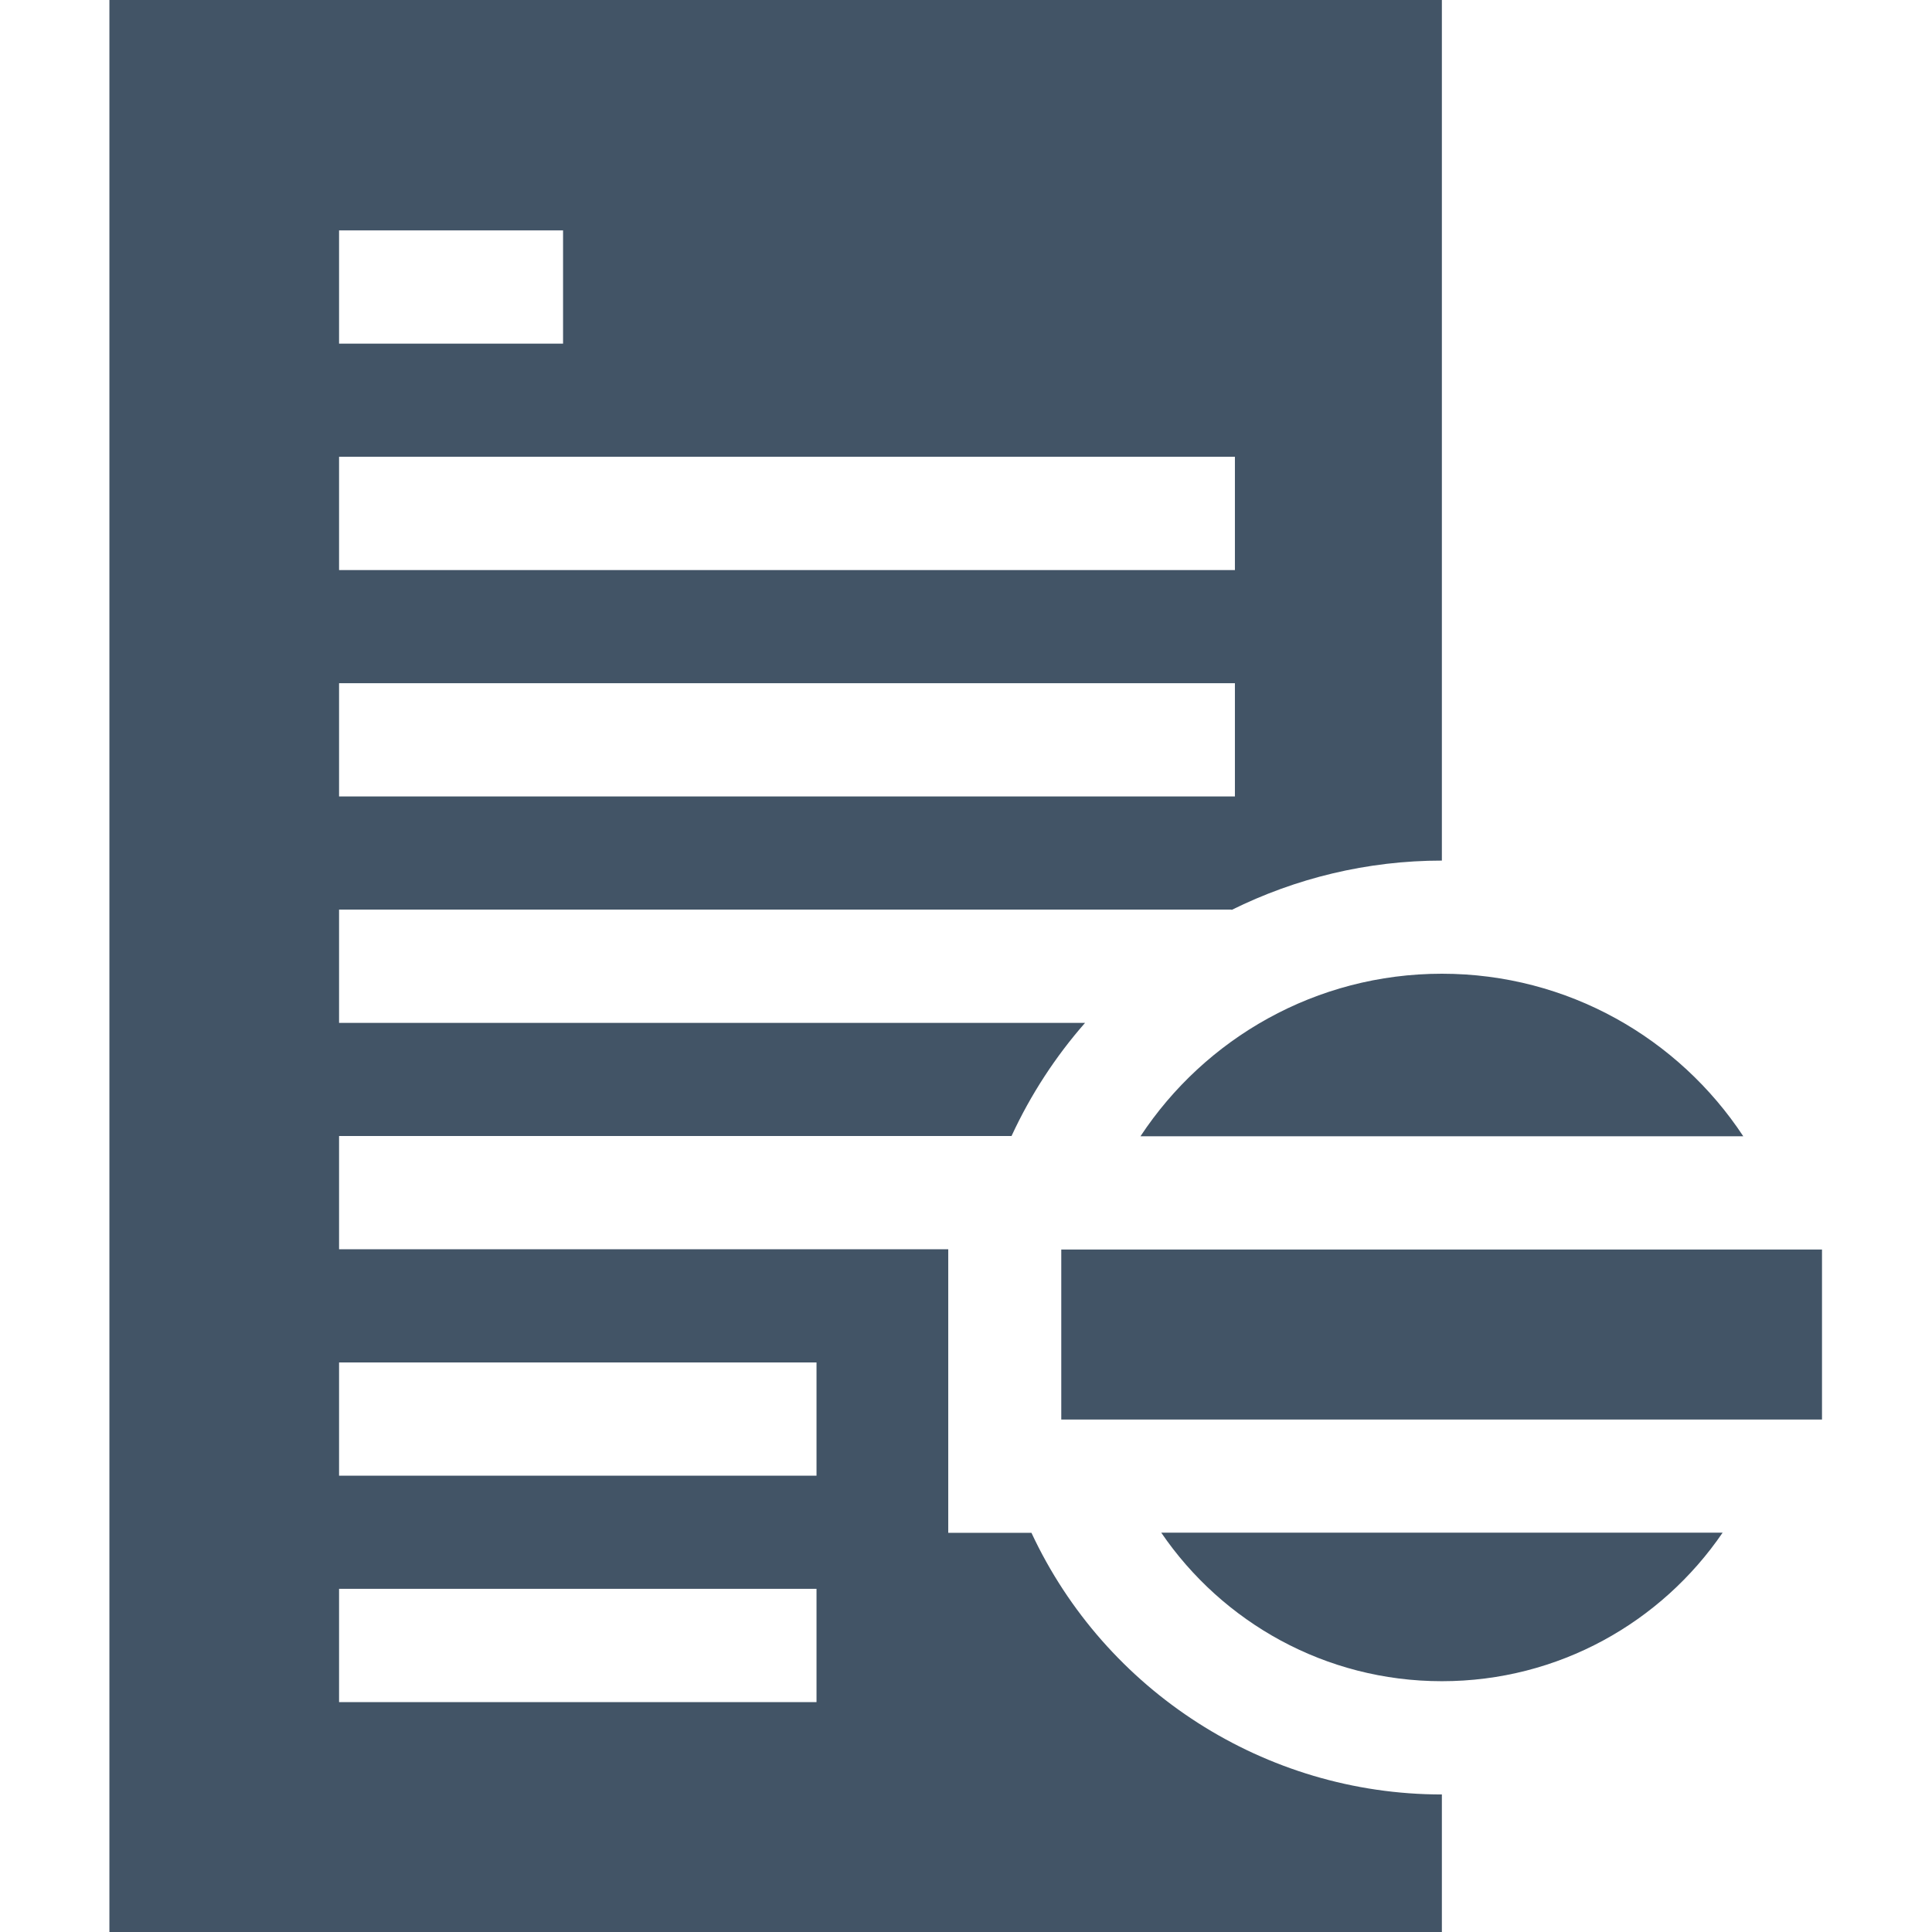 <svg width="16" height="16" viewBox="0 0 16 16" fill="none" xmlns="http://www.w3.org/2000/svg">
<g clip-path="url(#clip0_8524_94907)">
<path d="M8.542 12.694H7.853V10.346H2.808V9.408H8.377C8.536 9.064 8.742 8.749 8.986 8.471H2.808V7.533H10.199V7.536C10.73 7.273 11.323 7.127 11.941 7.127V0H0.906V16H11.941V14.861C10.476 14.861 9.152 14.003 8.542 12.694ZM2.808 1.908H4.663V2.846H2.808V1.908ZM2.808 3.783H10.227V4.721H2.808V3.783ZM2.808 5.658H10.227V6.596H2.808V5.658ZM6.762 14.096H2.808V13.158H6.762V14.096ZM6.762 12.221H2.808V11.283H6.762V12.221Z" fill="#425466"/>
<path d="M9.617 12.693C10.123 13.435 10.976 13.923 11.941 13.923C12.908 13.923 13.759 13.435 14.266 12.693H9.617Z" fill="#425466"/>
<path d="M9.445 9.41H14.437C13.903 8.6 12.985 8.064 11.941 8.064C10.898 8.064 9.979 8.6 9.445 9.41Z" fill="#425466"/>
<path d="M8.789 10.348H15.089V11.756H8.789V10.348Z" fill="#425466"/>
</g>
<defs>
<clipPath id="clip0_8524_94907">
<rect width="16" height="16" fill="white"/>
</clipPath>
</defs>
</svg>
